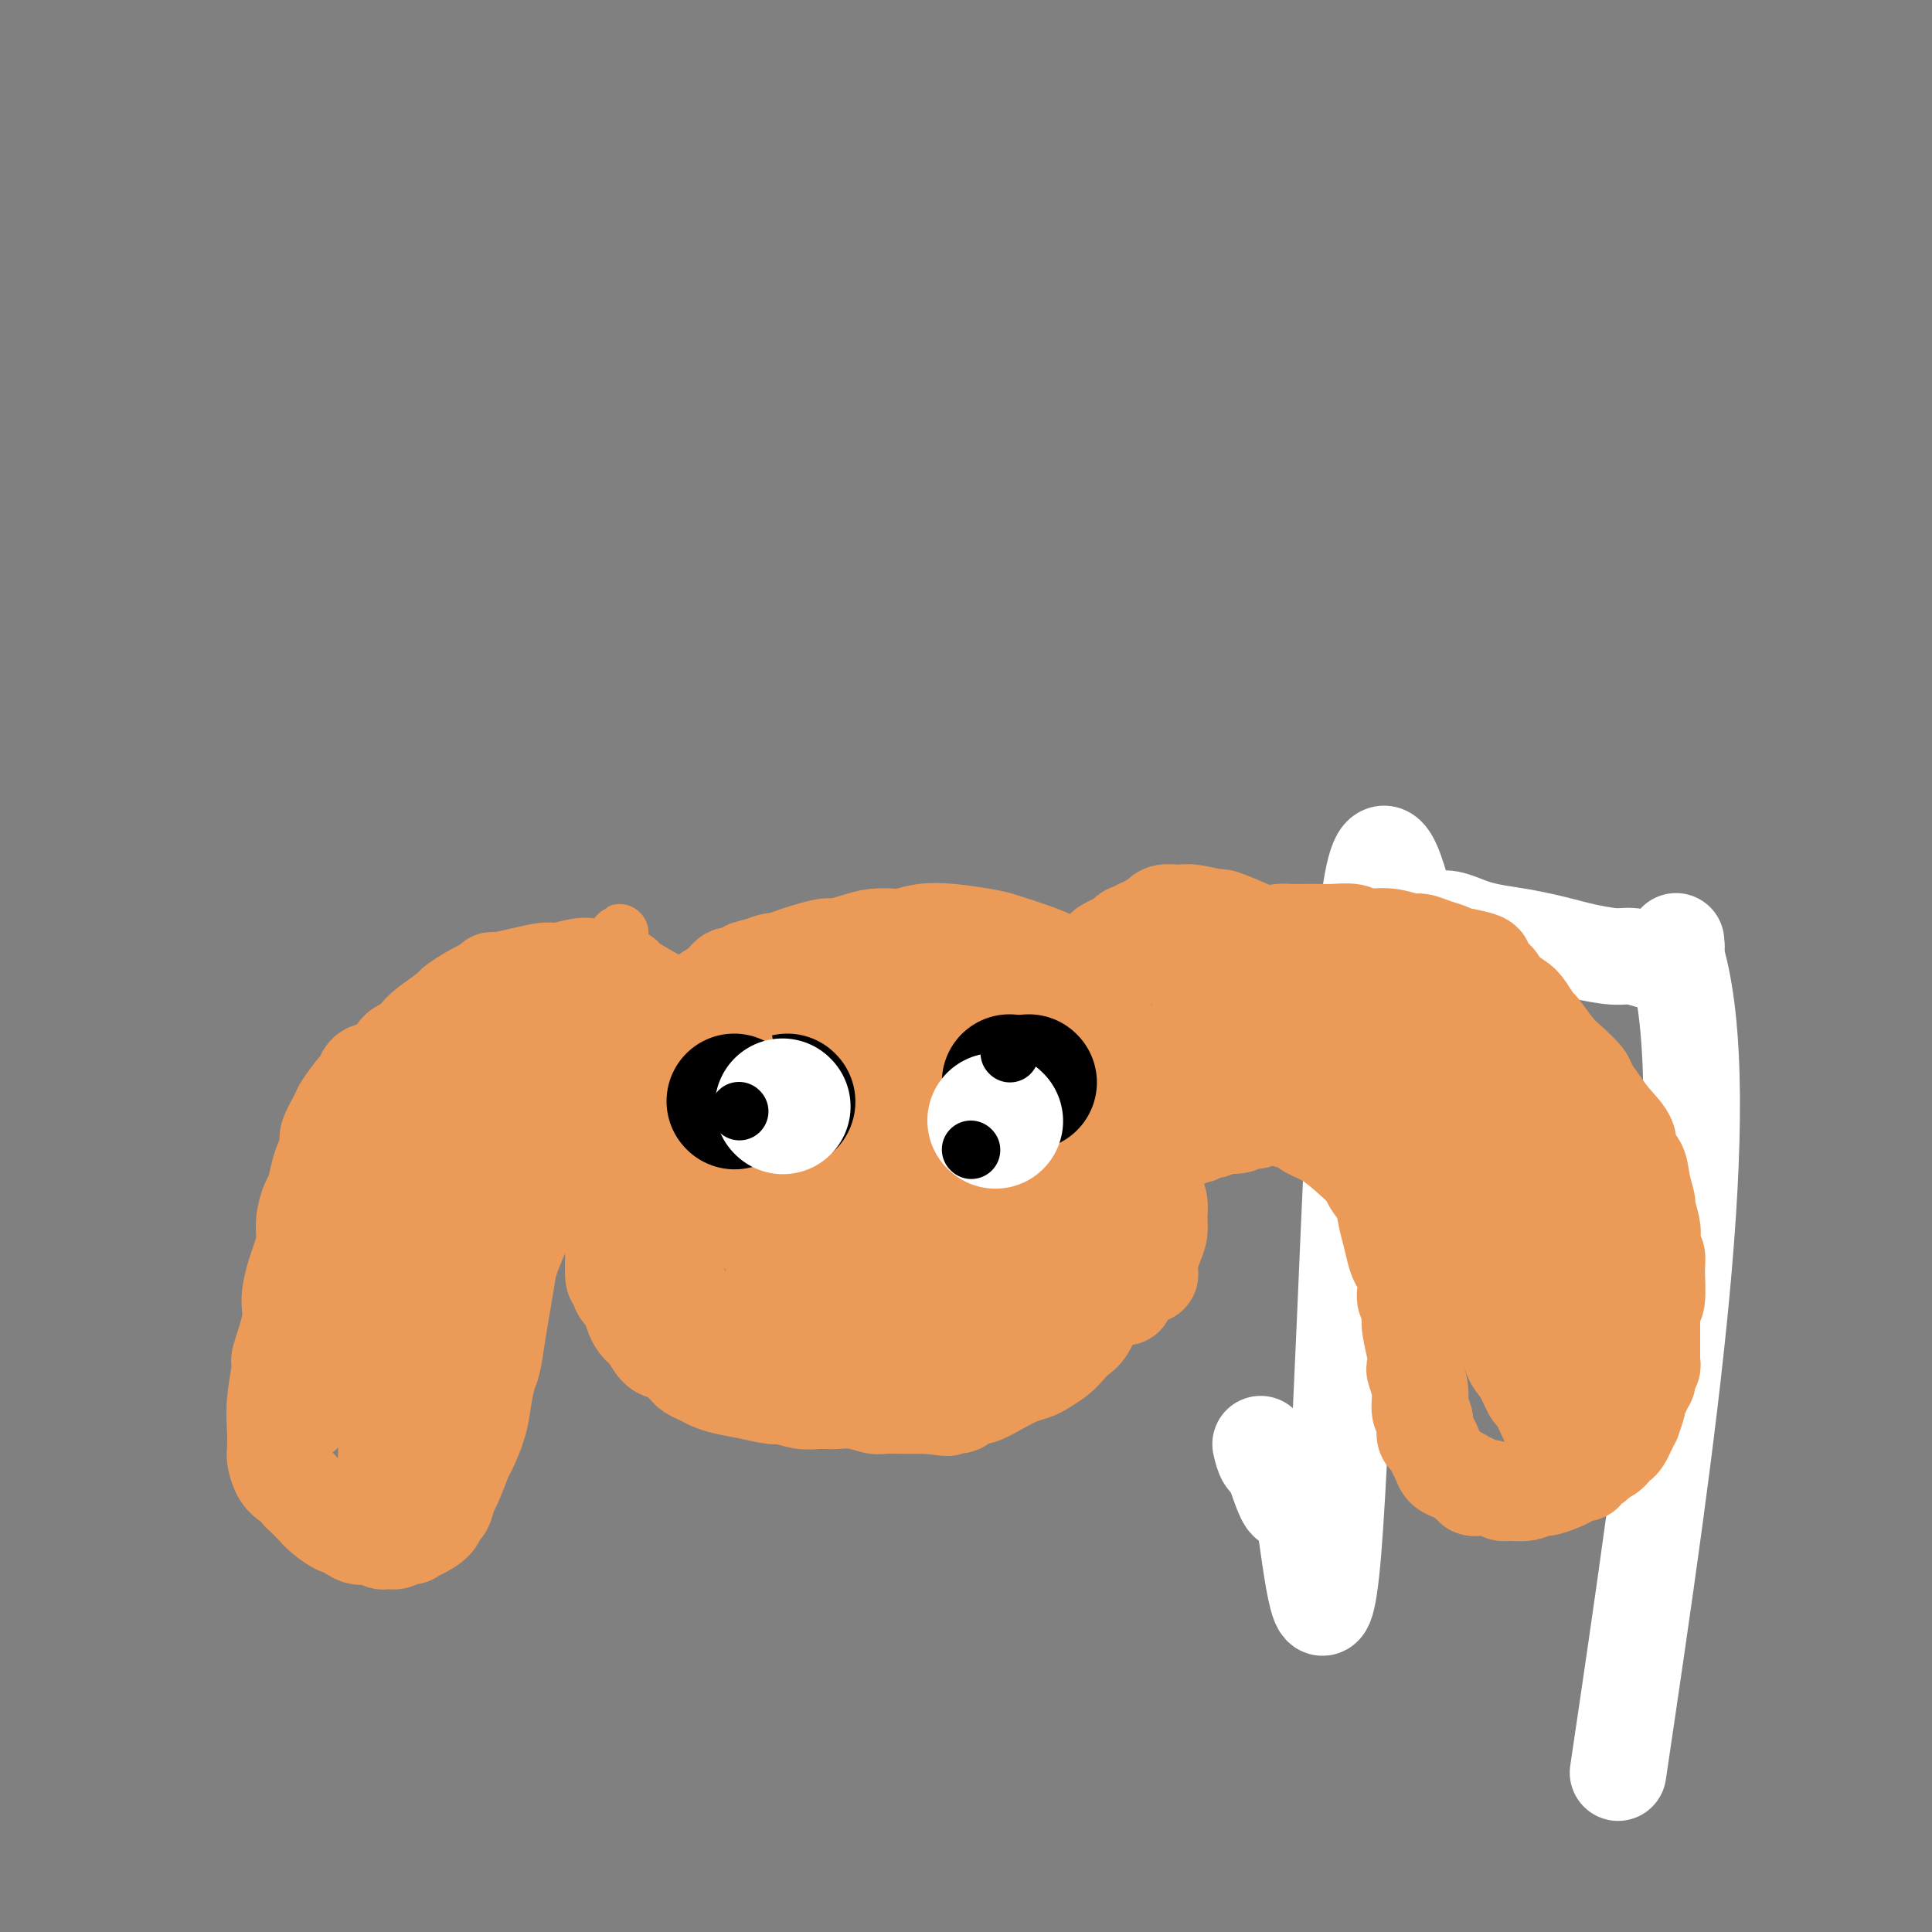 <svg viewBox='0 0 400 400' version='1.1' xmlns='http://www.w3.org/2000/svg' xmlns:xlink='http://www.w3.org/1999/xlink'><rect x="0" y="0" width="400" height="400" fill="#808080" stroke="none"/><g fill='none' stroke='#EC9A57' stroke-width='20' stroke-linecap='round' stroke-linejoin='round'><path d='M219,199c-1.509,-0.642 -3.018,-1.283 -5,-2c-1.982,-0.717 -4.436,-1.509 -6,-2c-1.564,-0.491 -2.238,-0.681 -4,-1c-1.762,-0.319 -4.614,-0.766 -7,-1c-2.386,-0.234 -4.307,-0.256 -6,0c-1.693,0.256 -3.157,0.791 -4,1c-0.843,0.209 -1.063,0.094 -2,0c-0.937,-0.094 -2.590,-0.166 -4,0c-1.410,0.166 -2.579,0.569 -4,1c-1.421,0.431 -3.096,0.890 -4,1c-0.904,0.110 -1.039,-0.129 -2,0c-0.961,0.129 -2.749,0.626 -4,1c-1.251,0.374 -1.964,0.626 -3,1c-1.036,0.374 -2.394,0.870 -3,1c-0.606,0.130 -0.459,-0.106 -1,0c-0.541,0.106 -1.771,0.553 -3,1'/><path d='M157,200c-5.089,1.153 -0.811,0.535 0,1c0.811,0.465 -1.846,2.013 -3,3c-1.154,0.987 -0.805,1.412 -1,2c-0.195,0.588 -0.934,1.338 -2,2c-1.066,0.662 -2.458,1.234 -3,2c-0.542,0.766 -0.232,1.724 0,2c0.232,0.276 0.387,-0.131 0,0c-0.387,0.131 -1.315,0.801 -2,2c-0.685,1.199 -1.128,2.929 -2,4c-0.872,1.071 -2.174,1.484 -3,2c-0.826,0.516 -1.177,1.135 -2,2c-0.823,0.865 -2.120,1.976 -3,3c-0.880,1.024 -1.345,1.960 -2,3c-0.655,1.040 -1.500,2.185 -2,3c-0.500,0.815 -0.655,1.300 -1,2c-0.345,0.700 -0.881,1.617 -1,2c-0.119,0.383 0.178,0.234 0,1c-0.178,0.766 -0.831,2.447 -1,3c-0.169,0.553 0.147,-0.021 0,0c-0.147,0.021 -0.757,0.636 -1,1c-0.243,0.364 -0.118,0.475 0,1c0.118,0.525 0.228,1.463 0,2c-0.228,0.537 -0.793,0.674 -1,1c-0.207,0.326 -0.055,0.842 0,2c0.055,1.158 0.015,2.956 0,4c-0.015,1.044 -0.004,1.332 0,2c0.004,0.668 0.001,1.715 0,2c-0.001,0.285 -0.000,-0.192 0,1c0.000,1.192 0.000,4.052 0,5c-0.000,0.948 -0.000,-0.015 0,0c0.000,0.015 0.000,1.007 0,2'/><path d='M127,262c-0.225,4.540 0.713,2.389 1,2c0.287,-0.389 -0.078,0.985 0,2c0.078,1.015 0.598,1.673 1,2c0.402,0.327 0.684,0.323 1,1c0.316,0.677 0.665,2.034 1,3c0.335,0.966 0.656,1.540 1,2c0.344,0.460 0.712,0.806 1,1c0.288,0.194 0.497,0.237 1,1c0.503,0.763 1.301,2.246 2,3c0.699,0.754 1.300,0.779 2,1c0.700,0.221 1.500,0.636 2,1c0.500,0.364 0.700,0.675 1,1c0.300,0.325 0.701,0.665 1,1c0.299,0.335 0.497,0.667 1,1c0.503,0.333 1.312,0.668 2,1c0.688,0.332 1.257,0.662 2,1c0.743,0.338 1.661,0.683 3,1c1.339,0.317 3.099,0.607 5,1c1.901,0.393 3.945,0.890 5,1c1.055,0.110 1.123,-0.167 2,0c0.877,0.167 2.563,0.777 4,1c1.437,0.223 2.624,0.060 3,0c0.376,-0.060 -0.060,-0.017 0,0c0.060,0.017 0.615,0.008 1,0c0.385,-0.008 0.601,-0.016 1,0c0.399,0.016 0.979,0.057 2,0c1.021,-0.057 2.481,-0.211 4,0c1.519,0.211 3.098,0.789 4,1c0.902,0.211 1.127,0.057 2,0c0.873,-0.057 2.392,-0.016 4,0c1.608,0.016 3.304,0.008 5,0'/><path d='M192,291c7.490,0.917 2.715,0.209 2,0c-0.715,-0.209 2.629,0.082 4,0c1.371,-0.082 0.768,-0.536 1,-1c0.232,-0.464 1.298,-0.936 2,-1c0.702,-0.064 1.041,0.282 2,0c0.959,-0.282 2.540,-1.192 4,-2c1.460,-0.808 2.800,-1.515 4,-2c1.200,-0.485 2.261,-0.749 3,-1c0.739,-0.251 1.157,-0.488 2,-1c0.843,-0.512 2.112,-1.299 3,-2c0.888,-0.701 1.394,-1.316 2,-2c0.606,-0.684 1.310,-1.437 2,-2c0.690,-0.563 1.365,-0.936 2,-2c0.635,-1.064 1.229,-2.819 2,-4c0.771,-1.181 1.719,-1.788 2,-3c0.281,-1.212 -0.106,-3.029 0,-4c0.106,-0.971 0.705,-1.097 1,-2c0.295,-0.903 0.286,-2.583 0,-4c-0.286,-1.417 -0.849,-2.572 -1,-4c-0.151,-1.428 0.111,-3.129 0,-4c-0.111,-0.871 -0.593,-0.913 -1,-2c-0.407,-1.087 -0.738,-3.221 -1,-5c-0.262,-1.779 -0.455,-3.203 -1,-5c-0.545,-1.797 -1.442,-3.966 -2,-5c-0.558,-1.034 -0.779,-0.933 -1,-2c-0.221,-1.067 -0.443,-3.304 -1,-5c-0.557,-1.696 -1.447,-2.852 -2,-4c-0.553,-1.148 -0.767,-2.287 -1,-3c-0.233,-0.713 -0.486,-1.000 -1,-2c-0.514,-1.000 -1.290,-2.714 -2,-4c-0.710,-1.286 -1.355,-2.143 -2,-3'/><path d='M214,210c-2.452,-4.978 -2.582,-3.424 -3,-3c-0.418,0.424 -1.124,-0.282 -2,-1c-0.876,-0.718 -1.921,-1.446 -3,-2c-1.079,-0.554 -2.194,-0.933 -3,-1c-0.806,-0.067 -1.305,0.178 -2,0c-0.695,-0.178 -1.586,-0.780 -2,-1c-0.414,-0.220 -0.352,-0.059 -1,0c-0.648,0.059 -2.005,0.016 -3,0c-0.995,-0.016 -1.629,-0.004 -2,0c-0.371,0.004 -0.481,0.001 -1,0c-0.519,-0.001 -1.448,-0.001 -2,0c-0.552,0.001 -0.727,0.004 -1,0c-0.273,-0.004 -0.643,-0.016 -1,0c-0.357,0.016 -0.699,0.061 -1,0c-0.301,-0.061 -0.559,-0.228 -1,0c-0.441,0.228 -1.065,0.850 -2,1c-0.935,0.150 -2.181,-0.171 -3,0c-0.819,0.171 -1.212,0.833 -2,1c-0.788,0.167 -1.972,-0.163 -3,0c-1.028,0.163 -1.899,0.819 -3,1c-1.101,0.181 -2.430,-0.111 -3,0c-0.570,0.111 -0.380,0.626 -1,1c-0.620,0.374 -2.049,0.606 -3,1c-0.951,0.394 -1.424,0.948 -2,1c-0.576,0.052 -1.253,-0.400 -2,0c-0.747,0.400 -1.562,1.651 -2,2c-0.438,0.349 -0.499,-0.205 -1,0c-0.501,0.205 -1.444,1.168 -2,2c-0.556,0.832 -0.727,1.532 -1,2c-0.273,0.468 -0.650,0.705 -1,1c-0.350,0.295 -0.675,0.647 -1,1'/><path d='M154,216c-1.848,2.335 -2.469,4.174 -3,5c-0.531,0.826 -0.971,0.640 -1,1c-0.029,0.360 0.352,1.266 0,2c-0.352,0.734 -1.438,1.298 -2,2c-0.562,0.702 -0.598,1.544 -1,3c-0.402,1.456 -1.168,3.525 -2,5c-0.832,1.475 -1.730,2.354 -2,3c-0.270,0.646 0.086,1.058 0,2c-0.086,0.942 -0.615,2.413 -1,4c-0.385,1.587 -0.625,3.289 -1,4c-0.375,0.711 -0.886,0.432 -1,1c-0.114,0.568 0.169,1.985 0,3c-0.169,1.015 -0.789,1.630 -1,3c-0.211,1.370 -0.011,3.497 0,5c0.011,1.503 -0.167,2.383 0,3c0.167,0.617 0.678,0.972 1,2c0.322,1.028 0.453,2.730 1,4c0.547,1.270 1.508,2.108 2,3c0.492,0.892 0.515,1.839 1,2c0.485,0.161 1.433,-0.465 2,0c0.567,0.465 0.755,2.022 1,3c0.245,0.978 0.547,1.376 2,2c1.453,0.624 4.056,1.473 5,2c0.944,0.527 0.230,0.731 1,1c0.770,0.269 3.024,0.604 5,1c1.976,0.396 3.675,0.853 5,1c1.325,0.147 2.275,-0.016 3,0c0.725,0.016 1.225,0.210 2,0c0.775,-0.210 1.824,-0.826 3,-1c1.176,-0.174 2.479,0.093 4,0c1.521,-0.093 3.261,-0.547 5,-1'/><path d='M182,281c3.424,-0.105 0.983,0.131 2,0c1.017,-0.131 5.492,-0.629 8,-1c2.508,-0.371 3.050,-0.614 4,-1c0.950,-0.386 2.309,-0.914 3,-1c0.691,-0.086 0.713,0.271 1,0c0.287,-0.271 0.840,-1.171 2,-2c1.160,-0.829 2.928,-1.586 4,-2c1.072,-0.414 1.447,-0.485 2,-1c0.553,-0.515 1.284,-1.474 2,-2c0.716,-0.526 1.417,-0.619 2,-1c0.583,-0.381 1.049,-1.051 2,-2c0.951,-0.949 2.386,-2.179 3,-3c0.614,-0.821 0.406,-1.233 1,-2c0.594,-0.767 1.989,-1.889 3,-3c1.011,-1.111 1.636,-2.211 2,-3c0.364,-0.789 0.466,-1.265 1,-2c0.534,-0.735 1.501,-1.728 2,-3c0.499,-1.272 0.530,-2.823 1,-4c0.470,-1.177 1.380,-1.979 2,-3c0.620,-1.021 0.951,-2.259 1,-3c0.049,-0.741 -0.183,-0.985 0,-2c0.183,-1.015 0.779,-2.802 1,-4c0.221,-1.198 0.065,-1.806 0,-3c-0.065,-1.194 -0.039,-2.973 0,-4c0.039,-1.027 0.090,-1.300 0,-2c-0.090,-0.700 -0.320,-1.826 -1,-3c-0.680,-1.174 -1.809,-2.398 -2,-3c-0.191,-0.602 0.557,-0.584 0,-1c-0.557,-0.416 -2.419,-1.266 -3,-2c-0.581,-0.734 0.120,-1.353 0,-2c-0.120,-0.647 -1.060,-1.324 -2,-2'/><path d='M223,214c-2.031,-1.968 -3.609,-1.889 -4,-2c-0.391,-0.111 0.405,-0.412 0,-1c-0.405,-0.588 -2.010,-1.464 -3,-2c-0.990,-0.536 -1.365,-0.734 -2,-1c-0.635,-0.266 -1.531,-0.601 -2,-1c-0.469,-0.399 -0.510,-0.861 -1,-1c-0.490,-0.139 -1.430,0.047 -2,0c-0.570,-0.047 -0.769,-0.327 -2,-1c-1.231,-0.673 -3.493,-1.739 -4,-2c-0.507,-0.261 0.739,0.284 0,0c-0.739,-0.284 -3.465,-1.395 -5,-2c-1.535,-0.605 -1.880,-0.703 -3,-1c-1.120,-0.297 -3.015,-0.794 -4,-1c-0.985,-0.206 -1.059,-0.122 -2,0c-0.941,0.122 -2.747,0.280 -4,0c-1.253,-0.280 -1.951,-1.000 -4,-1c-2.049,-0.000 -5.449,0.718 -7,1c-1.551,0.282 -1.252,0.128 -2,0c-0.748,-0.128 -2.543,-0.231 -4,0c-1.457,0.231 -2.578,0.797 -4,1c-1.422,0.203 -3.147,0.045 -4,0c-0.853,-0.045 -0.833,0.025 -1,0c-0.167,-0.025 -0.519,-0.144 -1,0c-0.481,0.144 -1.091,0.552 -2,1c-0.909,0.448 -2.116,0.935 -3,1c-0.884,0.065 -1.444,-0.294 -2,0c-0.556,0.294 -1.108,1.239 -2,2c-0.892,0.761 -2.126,1.338 -3,2c-0.874,0.662 -1.389,1.409 -2,2c-0.611,0.591 -1.317,1.026 -2,2c-0.683,0.974 -1.341,2.487 -2,4'/><path d='M140,214c-2.292,2.567 -1.522,2.983 -2,4c-0.478,1.017 -2.204,2.635 -3,4c-0.796,1.365 -0.662,2.479 -1,3c-0.338,0.521 -1.149,0.450 -2,2c-0.851,1.550 -1.744,4.722 -2,6c-0.256,1.278 0.124,0.661 0,1c-0.124,0.339 -0.751,1.635 -1,2c-0.249,0.365 -0.120,-0.201 0,0c0.120,0.201 0.231,1.169 0,2c-0.231,0.831 -0.805,1.524 -1,2c-0.195,0.476 -0.011,0.733 0,2c0.011,1.267 -0.149,3.543 0,5c0.149,1.457 0.609,2.094 1,4c0.391,1.906 0.714,5.081 1,6c0.286,0.919 0.537,-0.417 1,0c0.463,0.417 1.138,2.587 2,4c0.862,1.413 1.909,2.069 3,3c1.091,0.931 2.225,2.138 3,3c0.775,0.862 1.190,1.378 2,2c0.810,0.622 2.014,1.348 3,2c0.986,0.652 1.755,1.229 3,2c1.245,0.771 2.967,1.734 4,2c1.033,0.266 1.376,-0.166 3,0c1.624,0.166 4.531,0.928 7,1c2.469,0.072 4.502,-0.547 6,-1c1.498,-0.453 2.460,-0.740 3,-1c0.540,-0.260 0.659,-0.492 1,-1c0.341,-0.508 0.906,-1.291 2,-2c1.094,-0.709 2.718,-1.345 4,-2c1.282,-0.655 2.224,-1.330 3,-2c0.776,-0.670 1.388,-1.335 2,-2'/><path d='M182,265c4.399,-2.428 4.897,-2.999 6,-4c1.103,-1.001 2.810,-2.432 5,-4c2.190,-1.568 4.864,-3.275 6,-4c1.136,-0.725 0.734,-0.469 1,-1c0.266,-0.531 1.199,-1.848 2,-3c0.801,-1.152 1.470,-2.140 2,-3c0.530,-0.860 0.923,-1.594 1,-2c0.077,-0.406 -0.161,-0.486 0,-1c0.161,-0.514 0.719,-1.463 1,-2c0.281,-0.537 0.283,-0.663 0,-2c-0.283,-1.337 -0.852,-3.884 -1,-5c-0.148,-1.116 0.125,-0.799 0,-2c-0.125,-1.201 -0.650,-3.920 -1,-6c-0.350,-2.080 -0.527,-3.521 -1,-5c-0.473,-1.479 -1.244,-2.995 -2,-4c-0.756,-1.005 -1.499,-1.497 -2,-2c-0.501,-0.503 -0.761,-1.015 -2,-2c-1.239,-0.985 -3.458,-2.442 -5,-3c-1.542,-0.558 -2.406,-0.217 -3,0c-0.594,0.217 -0.919,0.311 -2,0c-1.081,-0.311 -2.918,-1.028 -4,-1c-1.082,0.028 -1.408,0.801 -2,1c-0.592,0.199 -1.448,-0.174 -2,0c-0.552,0.174 -0.799,0.897 -1,1c-0.201,0.103 -0.355,-0.414 -1,0c-0.645,0.414 -1.779,1.760 -3,3c-1.221,1.240 -2.529,2.374 -3,3c-0.471,0.626 -0.106,0.745 -1,2c-0.894,1.255 -3.048,3.646 -5,7c-1.952,3.354 -3.700,7.673 -5,11c-1.300,3.327 -2.150,5.664 -3,8'/><path d='M157,245c-1.479,3.473 -1.176,2.655 -1,3c0.176,0.345 0.224,1.854 0,3c-0.224,1.146 -0.721,1.929 0,3c0.721,1.071 2.658,2.431 3,3c0.342,0.569 -0.913,0.346 0,1c0.913,0.654 3.994,2.185 6,3c2.006,0.815 2.937,0.915 5,1c2.063,0.085 5.256,0.156 7,0c1.744,-0.156 2.038,-0.537 4,-1c1.962,-0.463 5.593,-1.006 8,-2c2.407,-0.994 3.590,-2.437 5,-4c1.410,-1.563 3.048,-3.245 4,-4c0.952,-0.755 1.219,-0.582 2,-2c0.781,-1.418 2.075,-4.427 3,-7c0.925,-2.573 1.480,-4.709 2,-8c0.520,-3.291 1.004,-7.737 1,-10c-0.004,-2.263 -0.495,-2.345 -1,-4c-0.505,-1.655 -1.025,-4.884 -2,-7c-0.975,-2.116 -2.404,-3.119 -4,-4c-1.596,-0.881 -3.358,-1.639 -4,-2c-0.642,-0.361 -0.165,-0.325 -1,0c-0.835,0.325 -2.984,0.940 -5,2c-2.016,1.060 -3.901,2.567 -5,4c-1.099,1.433 -1.412,2.793 -2,4c-0.588,1.207 -1.452,2.262 -2,4c-0.548,1.738 -0.779,4.160 -1,7c-0.221,2.840 -0.432,6.098 0,9c0.432,2.902 1.508,5.448 2,7c0.492,1.552 0.402,2.110 1,3c0.598,0.890 1.885,2.111 4,3c2.115,0.889 5.057,1.444 8,2'/><path d='M194,252c2.929,0.290 4.252,-1.484 5,-2c0.748,-0.516 0.922,0.225 2,0c1.078,-0.225 3.061,-1.418 4,-2c0.939,-0.582 0.834,-0.555 1,-1c0.166,-0.445 0.601,-1.363 1,-2c0.399,-0.637 0.761,-0.994 1,-2c0.239,-1.006 0.356,-2.661 0,-4c-0.356,-1.339 -1.186,-2.361 -2,-4c-0.814,-1.639 -1.611,-3.896 -2,-5c-0.389,-1.104 -0.368,-1.057 -1,-2c-0.632,-0.943 -1.915,-2.877 -3,-4c-1.085,-1.123 -1.972,-1.435 -3,-2c-1.028,-0.565 -2.198,-1.383 -3,-2c-0.802,-0.617 -1.236,-1.034 -2,-1c-0.764,0.034 -1.858,0.519 -3,1c-1.142,0.481 -2.331,0.957 -4,3c-1.669,2.043 -3.817,5.651 -5,8c-1.183,2.349 -1.402,3.437 -2,6c-0.598,2.563 -1.577,6.601 -2,9c-0.423,2.399 -0.291,3.160 0,4c0.291,0.840 0.742,1.760 1,2c0.258,0.240 0.324,-0.200 1,0c0.676,0.200 1.964,1.039 5,1c3.036,-0.039 7.822,-0.956 11,-2c3.178,-1.044 4.749,-2.214 6,-3c1.251,-0.786 2.181,-1.187 3,-2c0.819,-0.813 1.526,-2.038 2,-3c0.474,-0.962 0.715,-1.660 1,-3c0.285,-1.340 0.615,-3.322 1,-4c0.385,-0.678 0.824,-0.051 1,-1c0.176,-0.949 0.088,-3.475 0,-6'/><path d='M208,229c0.425,-3.422 -1.013,-3.476 -2,-4c-0.987,-0.524 -1.523,-1.517 -2,-2c-0.477,-0.483 -0.897,-0.455 -2,-1c-1.103,-0.545 -2.891,-1.664 -4,-2c-1.109,-0.336 -1.539,0.110 -3,1c-1.461,0.890 -3.953,2.225 -5,3c-1.047,0.775 -0.648,0.989 -1,2c-0.352,1.011 -1.456,2.818 -2,4c-0.544,1.182 -0.530,1.740 0,3c0.530,1.260 1.575,3.221 2,4c0.425,0.779 0.231,0.376 1,1c0.769,0.624 2.500,2.274 4,3c1.500,0.726 2.768,0.527 4,1c1.232,0.473 2.428,1.619 3,2c0.572,0.381 0.519,-0.001 1,0c0.481,0.001 1.495,0.386 2,1c0.505,0.614 0.501,1.458 1,2c0.499,0.542 1.499,0.783 2,1c0.501,0.217 0.501,0.411 1,1c0.499,0.589 1.496,1.573 2,2c0.504,0.427 0.514,0.297 1,1c0.486,0.703 1.448,2.239 2,3c0.552,0.761 0.694,0.748 1,1c0.306,0.252 0.777,0.770 2,2c1.223,1.230 3.197,3.170 4,4c0.803,0.830 0.435,0.548 1,1c0.565,0.452 2.063,1.638 3,2c0.937,0.362 1.313,-0.099 2,0c0.687,0.099 1.685,0.757 2,1c0.315,0.243 -0.053,0.069 0,0c0.053,-0.069 0.526,-0.035 1,0'/><path d='M229,266c6.869,5.071 3.041,1.250 2,0c-1.041,-1.250 0.705,0.073 2,0c1.295,-0.073 2.141,-1.541 3,-2c0.859,-0.459 1.733,0.093 2,0c0.267,-0.093 -0.071,-0.829 0,-2c0.071,-1.171 0.552,-2.776 1,-4c0.448,-1.224 0.863,-2.066 1,-3c0.137,-0.934 -0.005,-1.961 0,-3c0.005,-1.039 0.157,-2.090 0,-3c-0.157,-0.910 -0.623,-1.678 -1,-3c-0.377,-1.322 -0.664,-3.198 -1,-4c-0.336,-0.802 -0.719,-0.532 -1,-1c-0.281,-0.468 -0.460,-1.676 -1,-3c-0.540,-1.324 -1.443,-2.765 -2,-4c-0.557,-1.235 -0.769,-2.265 -1,-3c-0.231,-0.735 -0.483,-1.177 -1,-2c-0.517,-0.823 -1.301,-2.029 -2,-3c-0.699,-0.971 -1.315,-1.707 -2,-3c-0.685,-1.293 -1.440,-3.142 -2,-4c-0.560,-0.858 -0.925,-0.725 -1,-1c-0.075,-0.275 0.138,-0.958 0,-2c-0.138,-1.042 -0.628,-2.442 -1,-3c-0.372,-0.558 -0.625,-0.273 -1,-1c-0.375,-0.727 -0.870,-2.466 -1,-3c-0.130,-0.534 0.107,0.137 0,0c-0.107,-0.137 -0.557,-1.083 -1,-2c-0.443,-0.917 -0.878,-1.804 -1,-2c-0.122,-0.196 0.070,0.298 0,0c-0.070,-0.298 -0.404,-1.388 -1,-2c-0.596,-0.612 -1.456,-0.746 -2,-1c-0.544,-0.254 -0.772,-0.627 -1,-1'/><path d='M216,201c-4.240,-7.510 -2.839,-2.285 -2,-1c0.839,1.285 1.115,-1.368 1,-2c-0.115,-0.632 -0.622,0.759 -1,1c-0.378,0.241 -0.627,-0.667 -1,-1c-0.373,-0.333 -0.869,-0.090 -1,0c-0.131,0.090 0.105,0.028 0,0c-0.105,-0.028 -0.549,-0.022 -1,0c-0.451,0.022 -0.909,0.058 -1,0c-0.091,-0.058 0.186,-0.211 0,0c-0.186,0.211 -0.835,0.788 -1,1c-0.165,0.212 0.153,0.061 0,0c-0.153,-0.061 -0.777,-0.030 -1,0c-0.223,0.030 -0.046,0.061 0,0c0.046,-0.061 -0.040,-0.212 0,0c0.040,0.212 0.207,0.788 0,1c-0.207,0.212 -0.788,0.061 -1,0c-0.212,-0.061 -0.057,-0.030 0,0c0.057,0.030 0.015,0.061 0,0c-0.015,-0.061 -0.004,-0.214 0,0c0.004,0.214 0.001,0.793 0,1c-0.001,0.207 -0.001,0.041 0,0c0.001,-0.041 0.004,0.041 0,0c-0.004,-0.041 -0.015,-0.207 0,0c0.015,0.207 0.057,0.786 0,1c-0.057,0.214 -0.211,0.061 0,0c0.211,-0.061 0.788,-0.030 1,0c0.212,0.030 0.060,0.061 0,0c-0.060,-0.061 -0.026,-0.212 0,0c0.026,0.212 0.046,0.788 0,1c-0.046,0.212 -0.156,0.061 0,0c0.156,-0.061 0.578,-0.030 1,0'/><path d='M209,203c0.245,0.532 -0.142,0.864 0,1c0.142,0.136 0.812,0.078 1,0c0.188,-0.078 -0.107,-0.177 0,0c0.107,0.177 0.614,0.628 1,1c0.386,0.372 0.649,0.663 1,1c0.351,0.337 0.790,0.720 1,1c0.210,0.280 0.190,0.457 1,1c0.810,0.543 2.451,1.451 3,2c0.549,0.549 0.006,0.738 0,1c-0.006,0.262 0.524,0.596 1,1c0.476,0.404 0.898,0.878 1,1c0.102,0.122 -0.116,-0.107 0,0c0.116,0.107 0.566,0.549 1,1c0.434,0.451 0.852,0.909 1,1c0.148,0.091 0.025,-0.187 0,0c-0.025,0.187 0.046,0.838 0,1c-0.046,0.162 -0.209,-0.167 0,0c0.209,0.167 0.792,0.828 1,1c0.208,0.172 0.042,-0.146 0,0c-0.042,0.146 0.041,0.756 0,1c-0.041,0.244 -0.207,0.122 0,0c0.207,-0.122 0.788,-0.243 1,0c0.212,0.243 0.057,0.850 0,1c-0.057,0.150 -0.015,-0.157 0,0c0.015,0.157 0.004,0.778 0,1c-0.004,0.222 -0.001,0.045 0,0c0.001,-0.045 0.000,0.040 0,0c-0.000,-0.040 -0.000,-0.207 0,0c0.000,0.207 0.000,0.786 0,1c-0.000,0.214 -0.000,0.061 0,0c0.000,-0.061 0.000,-0.031 0,0'/><path d='M223,221c2.166,3.012 0.581,1.543 0,1c-0.581,-0.543 -0.160,-0.159 0,0c0.160,0.159 0.057,0.094 0,0c-0.057,-0.094 -0.068,-0.218 0,0c0.068,0.218 0.215,0.777 0,1c-0.215,0.223 -0.793,0.111 -1,0c-0.207,-0.111 -0.042,-0.222 0,0c0.042,0.222 -0.040,0.777 0,1c0.040,0.223 0.203,0.112 0,0c-0.203,-0.112 -0.772,-0.227 -1,0c-0.228,0.227 -0.114,0.797 0,1c0.114,0.203 0.228,0.041 0,0c-0.228,-0.041 -0.797,0.041 -1,0c-0.203,-0.041 -0.039,-0.204 0,0c0.039,0.204 -0.046,0.776 0,1c0.046,0.224 0.223,0.102 0,0c-0.223,-0.102 -0.848,-0.182 -1,0c-0.152,0.182 0.168,0.627 0,1c-0.168,0.373 -0.822,0.676 -1,1c-0.178,0.324 0.122,0.671 0,1c-0.122,0.329 -0.665,0.641 -1,1c-0.335,0.359 -0.460,0.765 -1,2c-0.540,1.235 -1.493,3.300 -2,4c-0.507,0.700 -0.568,0.034 -1,1c-0.432,0.966 -1.234,3.564 -2,5c-0.766,1.436 -1.495,1.710 -2,2c-0.505,0.290 -0.784,0.594 -1,1c-0.216,0.406 -0.367,0.913 -1,2c-0.633,1.087 -1.747,2.754 -3,4c-1.253,1.246 -2.644,2.070 -4,3c-1.356,0.930 -2.678,1.965 -4,3'/><path d='M196,257c-2.345,2.693 -0.708,1.926 -1,2c-0.292,0.074 -2.513,0.991 -4,2c-1.487,1.009 -2.240,2.111 -3,3c-0.760,0.889 -1.526,1.567 -2,2c-0.474,0.433 -0.658,0.623 -1,1c-0.342,0.377 -0.844,0.942 -1,1c-0.156,0.058 0.034,-0.392 0,0c-0.034,0.392 -0.293,1.625 -1,2c-0.707,0.375 -1.862,-0.110 -2,0c-0.138,0.110 0.740,0.814 1,1c0.260,0.186 -0.099,-0.146 0,0c0.099,0.146 0.657,0.770 1,1c0.343,0.230 0.472,0.065 1,0c0.528,-0.065 1.457,-0.032 2,0c0.543,0.032 0.702,0.061 1,0c0.298,-0.061 0.735,-0.213 1,0c0.265,0.213 0.357,0.789 1,1c0.643,0.211 1.837,0.056 3,0c1.163,-0.056 2.295,-0.014 3,0c0.705,0.014 0.983,0.001 1,0c0.017,-0.001 -0.226,0.011 0,0c0.226,-0.011 0.922,-0.046 2,0c1.078,0.046 2.538,0.171 4,0c1.462,-0.171 2.925,-0.638 4,-1c1.075,-0.362 1.762,-0.618 3,-1c1.238,-0.382 3.028,-0.891 4,-1c0.972,-0.109 1.128,0.181 2,0c0.872,-0.181 2.461,-0.832 3,-1c0.539,-0.168 0.030,0.147 0,0c-0.030,-0.147 0.420,-0.756 1,-1c0.580,-0.244 1.290,-0.122 2,0'/><path d='M221,268c3.130,-1.013 1.454,-1.045 1,-1c-0.454,0.045 0.312,0.167 1,0c0.688,-0.167 1.296,-0.624 2,-1c0.704,-0.376 1.502,-0.671 2,-1c0.498,-0.329 0.697,-0.693 1,-1c0.303,-0.307 0.712,-0.558 1,-1c0.288,-0.442 0.455,-1.076 1,-2c0.545,-0.924 1.469,-2.137 2,-3c0.531,-0.863 0.668,-1.377 1,-2c0.332,-0.623 0.859,-1.356 1,-2c0.141,-0.644 -0.106,-1.200 0,-2c0.106,-0.800 0.563,-1.843 1,-3c0.437,-1.157 0.854,-2.427 1,-3c0.146,-0.573 0.021,-0.450 0,-1c-0.021,-0.550 0.061,-1.773 0,-3c-0.061,-1.227 -0.264,-2.460 0,-3c0.264,-0.540 0.996,-0.389 1,-1c0.004,-0.611 -0.721,-1.984 -1,-4c-0.279,-2.016 -0.112,-4.676 0,-6c0.112,-1.324 0.171,-1.314 0,-2c-0.171,-0.686 -0.571,-2.068 -1,-3c-0.429,-0.932 -0.888,-1.414 -1,-2c-0.112,-0.586 0.122,-1.277 0,-2c-0.122,-0.723 -0.599,-1.477 -1,-2c-0.401,-0.523 -0.727,-0.813 -1,-1c-0.273,-0.187 -0.492,-0.269 -1,-1c-0.508,-0.731 -1.305,-2.110 -2,-3c-0.695,-0.890 -1.289,-1.290 -2,-2c-0.711,-0.710 -1.537,-1.730 -2,-2c-0.463,-0.270 -0.561,0.208 -1,0c-0.439,-0.208 -1.220,-1.104 -2,-2'/><path d='M222,206c-2.180,-1.946 -1.631,-0.310 -2,0c-0.369,0.310 -1.657,-0.707 -2,-1c-0.343,-0.293 0.259,0.136 0,0c-0.259,-0.136 -1.379,-0.839 -2,-1c-0.621,-0.161 -0.744,0.220 -1,0c-0.256,-0.220 -0.647,-1.040 -1,-1c-0.353,0.040 -0.668,0.939 -1,1c-0.332,0.061 -0.680,-0.716 -1,-1c-0.320,-0.284 -0.610,-0.076 -1,0c-0.390,0.076 -0.879,0.020 -1,0c-0.121,-0.020 0.126,-0.005 0,0c-0.126,0.005 -0.626,0.001 -1,0c-0.374,-0.001 -0.622,-0.000 -1,0c-0.378,0.000 -0.886,0.000 -1,0c-0.114,-0.000 0.166,-0.000 0,0c-0.166,0.000 -0.776,0.000 -1,0c-0.224,-0.000 -0.060,-0.000 0,0c0.060,0.000 0.017,0.000 0,0c-0.017,-0.000 -0.009,-0.000 0,0'/></g>
<g fill='none' stroke='#000000' stroke-width='28' stroke-linecap='round' stroke-linejoin='round'><path d='M163,228c0.000,0.000 0.100,0.100 0.1,0.1'/><path d='M213,224c0.000,0.000 0.100,0.100 0.1,0.1'/></g>
<g fill='none' stroke='#FFFFFF' stroke-width='20' stroke-linecap='round' stroke-linejoin='round'><path d='M208,229c0.000,0.000 0.100,0.100 0.1,0.1'/><path d='M261,299c0.273,1.177 0.546,2.354 1,3c0.454,0.646 1.089,0.761 2,3c0.911,2.239 2.099,6.603 3,6c0.901,-0.603 1.515,-6.172 3,3c1.485,9.172 3.842,33.084 6,7c2.158,-26.084 4.117,-102.164 7,-130c2.883,-27.836 6.691,-7.427 9,0c2.309,7.427 3.118,1.874 5,0c1.882,-1.874 4.835,-0.067 8,1c3.165,1.067 6.540,1.395 10,2c3.460,0.605 7.005,1.486 9,2c1.995,0.514 2.442,0.659 4,1c1.558,0.341 4.228,0.877 6,1c1.772,0.123 2.647,-0.166 4,0c1.353,0.166 3.186,0.786 4,1c0.814,0.214 0.609,0.020 1,0c0.391,-0.020 1.376,0.134 2,0c0.624,-0.134 0.885,-0.557 1,-1c0.115,-0.443 0.083,-0.907 0,-1c-0.083,-0.093 -0.218,0.185 0,0c0.218,-0.185 0.791,-0.835 1,-1c0.209,-0.165 0.056,0.154 0,0c-0.056,-0.154 -0.015,-0.780 0,-1c0.015,-0.220 0.004,-0.034 0,0c-0.004,0.034 -0.001,-0.084 0,0c0.001,0.084 0.000,0.369 0,1c-0.000,0.631 -0.000,1.609 0,2c0.000,0.391 0.000,0.196 0,0'/><path d='M347,198c8.667,29.333 -1.667,99.167 -12,169'/><path d='M158,231c0.000,0.000 0.100,0.100 0.1,0.1'/></g>
<g fill='none' stroke='#EC9A57' stroke-width='20' stroke-linecap='round' stroke-linejoin='round'><path d='M243,199c1.577,-0.785 3.154,-1.569 5,-2c1.846,-0.431 3.960,-0.508 6,-1c2.040,-0.492 4.004,-1.400 6,-2c1.996,-0.600 4.023,-0.894 5,-1c0.977,-0.106 0.905,-0.025 2,0c1.095,0.025 3.355,-0.007 5,0c1.645,0.007 2.673,0.053 4,0c1.327,-0.053 2.954,-0.206 4,0c1.046,0.206 1.511,0.772 2,1c0.489,0.228 1.001,0.117 2,0c0.999,-0.117 2.484,-0.239 4,0c1.516,0.239 3.064,0.838 4,1c0.936,0.162 1.259,-0.114 2,0c0.741,0.114 1.900,0.618 3,1c1.100,0.382 2.142,0.641 3,1c0.858,0.359 1.531,0.817 2,1c0.469,0.183 0.735,0.092 1,0'/><path d='M303,198c6.545,1.192 3.907,1.671 3,2c-0.907,0.329 -0.084,0.510 1,1c1.084,0.490 2.427,1.291 3,2c0.573,0.709 0.375,1.325 1,2c0.625,0.675 2.071,1.409 3,2c0.929,0.591 1.339,1.039 2,2c0.661,0.961 1.571,2.435 2,3c0.429,0.565 0.376,0.220 1,1c0.624,0.780 1.924,2.687 3,4c1.076,1.313 1.929,2.034 3,3c1.071,0.966 2.362,2.176 3,3c0.638,0.824 0.624,1.260 1,2c0.376,0.740 1.141,1.782 2,3c0.859,1.218 1.812,2.610 3,4c1.188,1.390 2.609,2.776 3,4c0.391,1.224 -0.250,2.286 0,3c0.250,0.714 1.391,1.080 2,2c0.609,0.920 0.685,2.392 1,4c0.315,1.608 0.868,3.351 1,4c0.132,0.649 -0.157,0.204 0,1c0.157,0.796 0.760,2.832 1,4c0.240,1.168 0.118,1.470 0,2c-0.118,0.530 -0.232,1.290 0,2c0.232,0.710 0.808,1.369 1,2c0.192,0.631 -0.001,1.233 0,3c0.001,1.767 0.196,4.700 0,6c-0.196,1.300 -0.785,0.967 -1,1c-0.215,0.033 -0.058,0.432 0,1c0.058,0.568 0.017,1.305 0,2c-0.017,0.695 -0.008,1.347 0,2'/><path d='M342,275c0.000,3.637 0.000,2.231 0,2c-0.000,-0.231 -0.000,0.713 0,1c0.000,0.287 0.000,-0.082 0,0c-0.000,0.082 -0.000,0.614 0,1c0.000,0.386 0.000,0.626 0,1c-0.000,0.374 -0.000,0.884 0,1c0.000,0.116 0.001,-0.161 0,0c-0.001,0.161 -0.004,0.760 0,1c0.004,0.240 0.015,0.121 0,0c-0.015,-0.121 -0.057,-0.242 0,0c0.057,0.242 0.211,0.848 0,1c-0.211,0.152 -0.789,-0.151 -1,0c-0.211,0.151 -0.057,0.757 0,1c0.057,0.243 0.015,0.122 0,0c-0.015,-0.122 -0.003,-0.244 0,0c0.003,0.244 -0.002,0.856 0,1c0.002,0.144 0.011,-0.178 0,0c-0.011,0.178 -0.040,0.857 0,1c0.040,0.143 0.150,-0.251 0,0c-0.150,0.251 -0.561,1.147 -1,2c-0.439,0.853 -0.906,1.662 -1,2c-0.094,0.338 0.186,0.204 0,1c-0.186,0.796 -0.837,2.521 -1,3c-0.163,0.479 0.164,-0.289 0,0c-0.164,0.289 -0.818,1.636 -1,2c-0.182,0.364 0.107,-0.253 0,0c-0.107,0.253 -0.609,1.377 -1,2c-0.391,0.623 -0.672,0.744 -1,1c-0.328,0.256 -0.704,0.646 -1,1c-0.296,0.354 -0.513,0.673 -1,1c-0.487,0.327 -1.243,0.664 -2,1'/><path d='M331,302c-1.180,1.421 -0.629,0.972 -1,1c-0.371,0.028 -1.663,0.533 -2,1c-0.337,0.467 0.280,0.894 0,1c-0.280,0.106 -1.458,-0.111 -2,0c-0.542,0.111 -0.449,0.551 -1,1c-0.551,0.449 -1.745,0.909 -2,1c-0.255,0.091 0.428,-0.186 0,0c-0.428,0.186 -1.969,0.836 -3,1c-1.031,0.164 -1.552,-0.156 -2,0c-0.448,0.156 -0.821,0.789 -2,1c-1.179,0.211 -3.162,-0.000 -4,0c-0.838,0.000 -0.529,0.211 -1,0c-0.471,-0.211 -1.722,-0.844 -3,-1c-1.278,-0.156 -2.583,0.165 -3,0c-0.417,-0.165 0.053,-0.817 0,-1c-0.053,-0.183 -0.630,0.103 -1,0c-0.370,-0.103 -0.533,-0.593 -1,-1c-0.467,-0.407 -1.238,-0.729 -2,-1c-0.762,-0.271 -1.515,-0.490 -2,-1c-0.485,-0.510 -0.703,-1.309 -1,-2c-0.297,-0.691 -0.672,-1.272 -1,-2c-0.328,-0.728 -0.609,-1.604 -1,-2c-0.391,-0.396 -0.893,-0.313 -1,-1c-0.107,-0.687 0.181,-2.144 0,-3c-0.181,-0.856 -0.832,-1.112 -1,-2c-0.168,-0.888 0.147,-2.407 0,-4c-0.147,-1.593 -0.758,-3.258 -1,-4c-0.242,-0.742 -0.116,-0.560 0,-1c0.116,-0.440 0.224,-1.503 0,-3c-0.224,-1.497 -0.778,-3.428 -1,-5c-0.222,-1.572 -0.111,-2.786 0,-4'/><path d='M292,271c-1.322,-5.359 -1.128,-2.257 -1,-2c0.128,0.257 0.189,-2.331 0,-4c-0.189,-1.669 -0.627,-2.417 -1,-3c-0.373,-0.583 -0.681,-0.999 -1,-2c-0.319,-1.001 -0.647,-2.585 -1,-4c-0.353,-1.415 -0.729,-2.660 -1,-4c-0.271,-1.340 -0.438,-2.775 -1,-4c-0.562,-1.225 -1.521,-2.240 -2,-3c-0.479,-0.760 -0.480,-1.264 -1,-2c-0.520,-0.736 -1.559,-1.703 -3,-3c-1.441,-1.297 -3.285,-2.926 -5,-4c-1.715,-1.074 -3.300,-1.595 -4,-2c-0.700,-0.405 -0.515,-0.693 -1,-1c-0.485,-0.307 -1.639,-0.633 -3,-1c-1.361,-0.367 -2.929,-0.774 -4,-1c-1.071,-0.226 -1.647,-0.272 -2,0c-0.353,0.272 -0.484,0.862 -1,1c-0.516,0.138 -1.418,-0.174 -2,0c-0.582,0.174 -0.844,0.835 -2,1c-1.156,0.165 -3.206,-0.167 -4,0c-0.794,0.167 -0.332,0.833 -1,1c-0.668,0.167 -2.467,-0.165 -3,0c-0.533,0.165 0.199,0.828 0,1c-0.199,0.172 -1.329,-0.146 -2,0c-0.671,0.146 -0.883,0.757 -1,1c-0.117,0.243 -0.140,0.118 0,0c0.140,-0.118 0.444,-0.228 0,0c-0.444,0.228 -1.634,0.793 -2,1c-0.366,0.207 0.094,0.056 0,0c-0.094,-0.056 -0.741,-0.016 -1,0c-0.259,0.016 -0.129,0.008 0,0'/><path d='M242,237c-3.188,0.931 -0.658,0.260 0,0c0.658,-0.260 -0.557,-0.107 -1,0c-0.443,0.107 -0.116,0.169 0,0c0.116,-0.169 0.020,-0.568 0,-1c-0.020,-0.432 0.036,-0.898 0,-1c-0.036,-0.102 -0.164,0.158 0,0c0.164,-0.158 0.621,-0.734 1,-2c0.379,-1.266 0.678,-3.222 1,-5c0.322,-1.778 0.665,-3.379 1,-5c0.335,-1.621 0.663,-3.261 1,-4c0.337,-0.739 0.682,-0.577 1,-1c0.318,-0.423 0.607,-1.431 1,-3c0.393,-1.569 0.889,-3.700 1,-4c0.111,-0.300 -0.162,1.231 0,1c0.162,-0.231 0.759,-2.223 1,-3c0.241,-0.777 0.126,-0.341 0,-1c-0.126,-0.659 -0.263,-2.415 0,-3c0.263,-0.585 0.925,0.002 1,0c0.075,-0.002 -0.439,-0.593 0,-1c0.439,-0.407 1.830,-0.630 2,-1c0.170,-0.370 -0.883,-0.888 -1,-1c-0.117,-0.112 0.701,0.180 1,0c0.299,-0.180 0.079,-0.833 0,-1c-0.079,-0.167 -0.018,0.152 0,0c0.018,-0.152 -0.006,-0.774 0,-1c0.006,-0.226 0.042,-0.057 0,0c-0.042,0.057 -0.160,0.001 0,0c0.160,-0.001 0.600,0.051 1,0c0.400,-0.051 0.762,-0.206 1,0c0.238,0.206 0.354,0.773 1,1c0.646,0.227 1.823,0.113 3,0'/><path d='M258,201c1.478,0.257 2.172,0.398 4,1c1.828,0.602 4.788,1.664 6,2c1.212,0.336 0.674,-0.055 2,0c1.326,0.055 4.515,0.555 6,1c1.485,0.445 1.264,0.835 2,1c0.736,0.165 2.427,0.104 3,0c0.573,-0.104 0.029,-0.251 0,0c-0.029,0.251 0.459,0.899 1,1c0.541,0.101 1.137,-0.345 2,0c0.863,0.345 1.992,1.482 3,2c1.008,0.518 1.893,0.419 3,1c1.107,0.581 2.434,1.844 4,3c1.566,1.156 3.370,2.206 5,3c1.630,0.794 3.084,1.333 4,2c0.916,0.667 1.292,1.461 2,2c0.708,0.539 1.746,0.824 3,2c1.254,1.176 2.724,3.244 4,5c1.276,1.756 2.359,3.201 3,4c0.641,0.799 0.840,0.951 1,2c0.160,1.049 0.280,2.996 1,5c0.720,2.004 2.038,4.064 3,6c0.962,1.936 1.567,3.748 2,5c0.433,1.252 0.694,1.943 1,3c0.306,1.057 0.657,2.480 1,4c0.343,1.520 0.679,3.135 1,5c0.321,1.865 0.625,3.978 1,5c0.375,1.022 0.819,0.953 1,2c0.181,1.047 0.100,3.208 0,5c-0.100,1.792 -0.219,3.213 0,5c0.219,1.787 0.777,3.939 1,5c0.223,1.061 0.112,1.030 0,1'/><path d='M328,284c0.839,5.743 0.435,4.101 0,4c-0.435,-0.101 -0.901,1.338 -1,3c-0.099,1.662 0.170,3.548 0,4c-0.170,0.452 -0.778,-0.531 -1,0c-0.222,0.531 -0.058,2.577 0,3c0.058,0.423 0.012,-0.777 0,-1c-0.012,-0.223 0.012,0.529 0,1c-0.012,0.471 -0.058,0.659 0,1c0.058,0.341 0.220,0.833 0,1c-0.220,0.167 -0.821,0.009 -1,0c-0.179,-0.009 0.064,0.130 0,0c-0.064,-0.130 -0.436,-0.529 -1,-1c-0.564,-0.471 -1.320,-1.015 -2,-2c-0.680,-0.985 -1.285,-2.411 -2,-4c-0.715,-1.589 -1.540,-3.340 -2,-4c-0.460,-0.660 -0.556,-0.229 -1,-1c-0.444,-0.771 -1.235,-2.745 -2,-4c-0.765,-1.255 -1.503,-1.793 -2,-3c-0.497,-1.207 -0.753,-3.084 -1,-4c-0.247,-0.916 -0.484,-0.871 -1,-2c-0.516,-1.129 -1.311,-3.432 -2,-5c-0.689,-1.568 -1.271,-2.402 -2,-4c-0.729,-1.598 -1.604,-3.960 -2,-5c-0.396,-1.040 -0.314,-0.756 -1,-2c-0.686,-1.244 -2.140,-4.014 -3,-6c-0.860,-1.986 -1.125,-3.186 -2,-5c-0.875,-1.814 -2.359,-4.240 -3,-6c-0.641,-1.760 -0.440,-2.853 -1,-4c-0.560,-1.147 -1.882,-2.347 -3,-5c-1.118,-2.653 -2.034,-6.758 -3,-9c-0.966,-2.242 -1.983,-2.621 -3,-3'/><path d='M286,221c-5.552,-12.263 -1.433,-4.922 -1,-3c0.433,1.922 -2.821,-1.576 -5,-4c-2.179,-2.424 -3.282,-3.775 -5,-5c-1.718,-1.225 -4.050,-2.325 -5,-3c-0.950,-0.675 -0.519,-0.925 -1,-1c-0.481,-0.075 -1.875,0.024 -3,0c-1.125,-0.024 -1.981,-0.170 -3,0c-1.019,0.170 -2.203,0.656 -3,1c-0.797,0.344 -1.208,0.548 -2,1c-0.792,0.452 -1.964,1.154 -3,2c-1.036,0.846 -1.937,1.837 -3,3c-1.063,1.163 -2.289,2.499 -3,3c-0.711,0.501 -0.908,0.168 -1,0c-0.092,-0.168 -0.077,-0.172 0,0c0.077,0.172 0.218,0.518 0,1c-0.218,0.482 -0.796,1.098 -1,1c-0.204,-0.098 -0.036,-0.912 0,-1c0.036,-0.088 -0.062,0.550 0,1c0.062,0.450 0.283,0.712 1,1c0.717,0.288 1.931,0.603 3,1c1.069,0.397 1.992,0.875 3,1c1.008,0.125 2.101,-0.104 4,0c1.899,0.104 4.604,0.540 7,1c2.396,0.460 4.482,0.946 6,1c1.518,0.054 2.468,-0.322 4,0c1.532,0.322 3.646,1.342 5,2c1.354,0.658 1.948,0.955 3,1c1.052,0.045 2.560,-0.163 3,0c0.440,0.163 -0.189,0.698 0,1c0.189,0.302 1.197,0.372 2,1c0.803,0.628 1.402,1.814 2,3'/><path d='M290,230c1.032,0.748 1.614,0.119 2,0c0.386,-0.119 0.578,0.274 1,1c0.422,0.726 1.075,1.786 2,3c0.925,1.214 2.120,2.580 3,4c0.880,1.420 1.443,2.892 2,4c0.557,1.108 1.107,1.851 2,3c0.893,1.149 2.130,2.704 3,4c0.870,1.296 1.372,2.334 2,4c0.628,1.666 1.380,3.959 2,5c0.620,1.041 1.106,0.829 2,2c0.894,1.171 2.196,3.725 3,6c0.804,2.275 1.109,4.273 2,6c0.891,1.727 2.369,3.184 3,4c0.631,0.816 0.417,0.991 1,2c0.583,1.009 1.964,2.854 3,4c1.036,1.146 1.727,1.595 2,2c0.273,0.405 0.130,0.766 0,1c-0.130,0.234 -0.245,0.339 0,1c0.245,0.661 0.850,1.876 1,2c0.150,0.124 -0.154,-0.844 0,-1c0.154,-0.156 0.766,0.501 1,1c0.234,0.499 0.090,0.839 0,1c-0.090,0.161 -0.126,0.144 0,0c0.126,-0.144 0.414,-0.413 0,-1c-0.414,-0.587 -1.530,-1.491 -2,-2c-0.470,-0.509 -0.293,-0.623 -1,-2c-0.707,-1.377 -2.297,-4.015 -3,-6c-0.703,-1.985 -0.518,-3.315 -1,-5c-0.482,-1.685 -1.630,-3.723 -2,-5c-0.370,-1.277 0.037,-1.793 0,-3c-0.037,-1.207 -0.519,-3.103 -1,-5'/><path d='M317,260c-1.814,-5.326 -1.849,-4.639 -2,-5c-0.151,-0.361 -0.417,-1.768 -1,-3c-0.583,-1.232 -1.483,-2.288 -2,-3c-0.517,-0.712 -0.649,-1.080 -1,-2c-0.351,-0.920 -0.920,-2.391 -2,-4c-1.080,-1.609 -2.672,-3.355 -4,-5c-1.328,-1.645 -2.391,-3.187 -3,-4c-0.609,-0.813 -0.763,-0.895 -2,-2c-1.237,-1.105 -3.558,-3.233 -5,-5c-1.442,-1.767 -2.005,-3.172 -4,-6c-1.995,-2.828 -5.421,-7.080 -7,-9c-1.579,-1.920 -1.310,-1.508 -3,-3c-1.690,-1.492 -5.338,-4.889 -8,-7c-2.662,-2.111 -4.336,-2.938 -6,-4c-1.664,-1.062 -3.317,-2.361 -4,-3c-0.683,-0.639 -0.396,-0.620 -1,-1c-0.604,-0.380 -2.100,-1.159 -4,-2c-1.900,-0.841 -4.204,-1.743 -5,-2c-0.796,-0.257 -0.084,0.131 -1,0c-0.916,-0.131 -3.460,-0.782 -5,-1c-1.540,-0.218 -2.076,-0.002 -3,0c-0.924,0.002 -2.236,-0.211 -3,0c-0.764,0.211 -0.979,0.845 -1,1c-0.021,0.155 0.153,-0.168 0,0c-0.153,0.168 -0.632,0.829 -1,1c-0.368,0.171 -0.623,-0.147 -1,0c-0.377,0.147 -0.874,0.758 -1,1c-0.126,0.242 0.121,0.117 0,0c-0.121,-0.117 -0.609,-0.224 -1,0c-0.391,0.224 -0.683,0.778 -1,1c-0.317,0.222 -0.658,0.111 -1,0'/><path d='M234,193c-1.099,0.558 -0.346,-0.048 0,0c0.346,0.048 0.285,0.749 0,1c-0.285,0.251 -0.794,0.054 -1,0c-0.206,-0.054 -0.110,0.037 0,0c0.110,-0.037 0.232,-0.202 0,0c-0.232,0.202 -0.819,0.772 -1,1c-0.181,0.228 0.044,0.113 0,0c-0.044,-0.113 -0.358,-0.223 -1,0c-0.642,0.223 -1.612,0.778 -2,1c-0.388,0.222 -0.194,0.111 0,0'/><path d='M150,216c-1.907,-1.276 -3.814,-2.551 -6,-4c-2.186,-1.449 -4.651,-3.070 -6,-4c-1.349,-0.930 -1.584,-1.168 -3,-2c-1.416,-0.832 -4.014,-2.257 -5,-3c-0.986,-0.743 -0.359,-0.802 -1,-1c-0.641,-0.198 -2.550,-0.534 -4,-1c-1.450,-0.466 -2.441,-1.063 -4,-1c-1.559,0.063 -3.686,0.786 -5,1c-1.314,0.214 -1.816,-0.082 -3,0c-1.184,0.082 -3.050,0.542 -5,1c-1.950,0.458 -3.985,0.913 -5,1c-1.015,0.087 -1.011,-0.194 -1,0c0.011,0.194 0.030,0.862 0,1c-0.030,0.138 -0.110,-0.256 -1,0c-0.890,0.256 -2.589,1.161 -4,2c-1.411,0.839 -2.534,1.610 -3,2c-0.466,0.390 -0.276,0.397 -1,1c-0.724,0.603 -2.362,1.801 -4,3'/><path d='M89,212c-2.670,1.954 -2.344,2.340 -3,3c-0.656,0.660 -2.295,1.596 -3,2c-0.705,0.404 -0.477,0.276 -1,1c-0.523,0.724 -1.797,2.299 -3,3c-1.203,0.701 -2.334,0.528 -3,1c-0.666,0.472 -0.866,1.590 -1,2c-0.134,0.410 -0.203,0.111 -1,1c-0.797,0.889 -2.322,2.965 -3,4c-0.678,1.035 -0.510,1.027 -1,2c-0.490,0.973 -1.637,2.926 -2,4c-0.363,1.074 0.058,1.269 0,2c-0.058,0.731 -0.594,1.998 -1,3c-0.406,1.002 -0.682,1.740 -1,3c-0.318,1.260 -0.677,3.040 -1,4c-0.323,0.960 -0.611,1.098 -1,2c-0.389,0.902 -0.879,2.569 -1,4c-0.121,1.431 0.127,2.626 0,4c-0.127,1.374 -0.630,2.926 -1,4c-0.370,1.074 -0.606,1.669 -1,3c-0.394,1.331 -0.947,3.397 -1,5c-0.053,1.603 0.392,2.742 0,5c-0.392,2.258 -1.622,5.634 -2,7c-0.378,1.366 0.094,0.721 0,2c-0.094,1.279 -0.755,4.482 -1,7c-0.245,2.518 -0.074,4.352 0,6c0.074,1.648 0.052,3.110 0,4c-0.052,0.890 -0.133,1.208 0,2c0.133,0.792 0.479,2.058 1,3c0.521,0.942 1.217,1.561 2,2c0.783,0.439 1.652,0.697 2,1c0.348,0.303 0.174,0.652 0,1'/><path d='M62,309c1.224,1.212 2.284,2.242 3,3c0.716,0.758 1.087,1.246 2,2c0.913,0.754 2.367,1.775 3,2c0.633,0.225 0.445,-0.346 1,0c0.555,0.346 1.855,1.610 3,2c1.145,0.390 2.137,-0.096 3,0c0.863,0.096 1.598,0.772 2,1c0.402,0.228 0.471,0.009 1,0c0.529,-0.009 1.520,0.191 2,0c0.480,-0.191 0.451,-0.775 1,-1c0.549,-0.225 1.677,-0.092 2,0c0.323,0.092 -0.159,0.143 0,0c0.159,-0.143 0.960,-0.480 2,-1c1.040,-0.520 2.319,-1.224 3,-2c0.681,-0.776 0.764,-1.623 1,-2c0.236,-0.377 0.626,-0.283 1,-1c0.374,-0.717 0.734,-2.246 1,-3c0.266,-0.754 0.438,-0.734 1,-2c0.562,-1.266 1.512,-3.817 2,-5c0.488,-1.183 0.512,-0.999 1,-2c0.488,-1.001 1.440,-3.186 2,-5c0.560,-1.814 0.727,-3.256 1,-5c0.273,-1.744 0.651,-3.790 1,-5c0.349,-1.210 0.669,-1.583 1,-3c0.331,-1.417 0.672,-3.876 1,-6c0.328,-2.124 0.643,-3.911 1,-6c0.357,-2.089 0.756,-4.480 1,-6c0.244,-1.520 0.333,-2.170 1,-4c0.667,-1.830 1.910,-4.839 3,-7c1.090,-2.161 2.026,-3.475 3,-5c0.974,-1.525 1.987,-3.263 3,-5'/><path d='M115,243c1.570,-2.764 0.994,-1.175 1,-1c0.006,0.175 0.593,-1.063 1,-2c0.407,-0.937 0.634,-1.574 1,-2c0.366,-0.426 0.873,-0.640 1,-1c0.127,-0.360 -0.124,-0.866 0,-1c0.124,-0.134 0.625,0.105 1,0c0.375,-0.105 0.625,-0.554 1,-1c0.375,-0.446 0.874,-0.889 1,-1c0.126,-0.111 -0.120,0.110 0,0c0.120,-0.110 0.606,-0.551 1,-1c0.394,-0.449 0.697,-0.908 1,-1c0.303,-0.092 0.607,0.181 1,0c0.393,-0.181 0.875,-0.818 1,-1c0.125,-0.182 -0.106,0.090 0,0c0.106,-0.090 0.550,-0.541 1,-1c0.450,-0.459 0.905,-0.924 1,-1c0.095,-0.076 -0.170,0.239 0,0c0.170,-0.239 0.774,-1.032 1,-2c0.226,-0.968 0.073,-2.111 0,-3c-0.073,-0.889 -0.065,-1.523 0,-2c0.065,-0.477 0.189,-0.795 0,-1c-0.189,-0.205 -0.689,-0.297 -1,-1c-0.311,-0.703 -0.433,-2.018 -1,-3c-0.567,-0.982 -1.577,-1.632 -2,-2c-0.423,-0.368 -0.257,-0.454 -1,-1c-0.743,-0.546 -2.394,-1.552 -4,-2c-1.606,-0.448 -3.168,-0.338 -5,0c-1.832,0.338 -3.934,0.905 -5,1c-1.066,0.095 -1.095,-0.282 -2,0c-0.905,0.282 -2.687,1.223 -4,2c-1.313,0.777 -2.156,1.388 -3,2'/><path d='M101,217c-3.516,1.376 -2.806,2.315 -3,3c-0.194,0.685 -1.294,1.116 -2,2c-0.706,0.884 -1.019,2.220 -2,4c-0.981,1.780 -2.629,4.003 -4,6c-1.371,1.997 -2.466,3.768 -3,5c-0.534,1.232 -0.506,1.925 -1,3c-0.494,1.075 -1.509,2.532 -2,4c-0.491,1.468 -0.457,2.948 -1,5c-0.543,2.052 -1.662,4.675 -2,6c-0.338,1.325 0.106,1.353 0,3c-0.106,1.647 -0.760,4.915 -1,8c-0.240,3.085 -0.064,5.987 0,9c0.064,3.013 0.017,6.136 0,8c-0.017,1.864 -0.005,2.470 0,4c0.005,1.530 0.001,3.983 0,6c-0.001,2.017 -0.000,3.598 0,5c0.000,1.402 0.000,2.624 0,3c-0.000,0.376 -0.001,-0.095 0,0c0.001,0.095 0.002,0.757 0,1c-0.002,0.243 -0.007,0.066 0,0c0.007,-0.066 0.026,-0.022 0,0c-0.026,0.022 -0.098,0.023 0,0c0.098,-0.023 0.365,-0.068 1,-1c0.635,-0.932 1.639,-2.750 3,-6c1.361,-3.250 3.079,-7.931 4,-10c0.921,-2.069 1.043,-1.524 2,-6c0.957,-4.476 2.748,-13.973 4,-21c1.252,-7.027 1.964,-11.585 3,-17c1.036,-5.415 2.394,-11.689 3,-15c0.606,-3.311 0.459,-3.660 1,-5c0.541,-1.340 1.771,-3.670 3,-6'/></g>
<g fill='none' stroke='#000000' stroke-width='28' stroke-linecap='round' stroke-linejoin='round'><path d='M152,228c0.000,0.000 0.100,0.100 0.1,0.1'/><path d='M209,224c0.000,0.000 0.100,0.100 0.1,0.1'/></g>
<g fill='none' stroke='#FFFFFF' stroke-width='28' stroke-linecap='round' stroke-linejoin='round'><path d='M162,229c0.000,0.000 0.100,0.100 0.1,0.1'/><path d='M206,232c0.000,0.000 0.100,0.100 0.1,0.1'/></g>
<g fill='none' stroke='#000000' stroke-width='12' stroke-linecap='round' stroke-linejoin='round'><path d='M209,218c0.000,0.000 0.100,0.100 0.1,0.1'/><path d='M201,238c0.000,0.000 0.100,0.100 0.1,0.1'/><path d='M153,230c0.000,0.000 0.100,0.100 0.1,0.1'/></g>
<g fill='none' stroke='#EC9A57' stroke-width='12' stroke-linecap='round' stroke-linejoin='round'><path d='M107,234c-4.408,4.223 -8.815,8.447 -13,13c-4.185,4.553 -8.147,9.436 -11,13c-2.853,3.564 -4.596,5.809 -7,10c-2.404,4.191 -5.468,10.328 -7,13c-1.532,2.672 -1.531,1.879 -2,3c-0.469,1.121 -1.408,4.157 -2,6c-0.592,1.843 -0.836,2.494 -1,3c-0.164,0.506 -0.248,0.867 0,1c0.248,0.133 0.828,0.037 1,0c0.172,-0.037 -0.062,-0.015 0,0c0.062,0.015 0.421,0.023 1,-1c0.579,-1.023 1.377,-3.078 2,-4c0.623,-0.922 1.071,-0.712 2,-2c0.929,-1.288 2.338,-4.073 5,-9c2.662,-4.927 6.576,-11.997 10,-18c3.424,-6.003 6.360,-10.940 8,-14c1.640,-3.060 1.986,-4.243 3,-7c1.014,-2.757 2.696,-7.088 5,-11c2.304,-3.912 5.230,-7.403 8,-11c2.770,-3.597 5.385,-7.298 8,-11'/><path d='M117,208c8.757,-14.131 4.149,-5.958 4,-5c-0.149,0.958 4.162,-5.300 6,-8c1.838,-2.700 1.205,-1.842 1,-1c-0.205,0.842 0.018,1.667 0,2c-0.018,0.333 -0.278,0.174 -1,2c-0.722,1.826 -1.906,5.636 -4,11c-2.094,5.364 -5.099,12.281 -8,18c-2.901,5.719 -5.697,10.239 -7,13c-1.303,2.761 -1.111,3.762 -2,6c-0.889,2.238 -2.858,5.712 -4,8c-1.142,2.288 -1.458,3.389 -2,5c-0.542,1.611 -1.312,3.732 -2,5c-0.688,1.268 -1.295,1.685 -2,3c-0.705,1.315 -1.510,3.530 -2,5c-0.490,1.470 -0.666,2.195 -1,3c-0.334,0.805 -0.825,1.691 -1,2c-0.175,0.309 -0.035,0.040 0,0c0.035,-0.040 -0.036,0.148 0,0c0.036,-0.148 0.178,-0.631 1,-2c0.822,-1.369 2.322,-3.625 3,-5c0.678,-1.375 0.533,-1.869 2,-4c1.467,-2.131 4.544,-5.899 7,-9c2.456,-3.101 4.290,-5.535 6,-8c1.710,-2.465 3.295,-4.962 4,-6c0.705,-1.038 0.529,-0.619 1,-1c0.471,-0.381 1.588,-1.564 2,-2c0.412,-0.436 0.118,-0.125 0,0c-0.118,0.125 -0.059,0.062 0,0'/></g>
</svg>